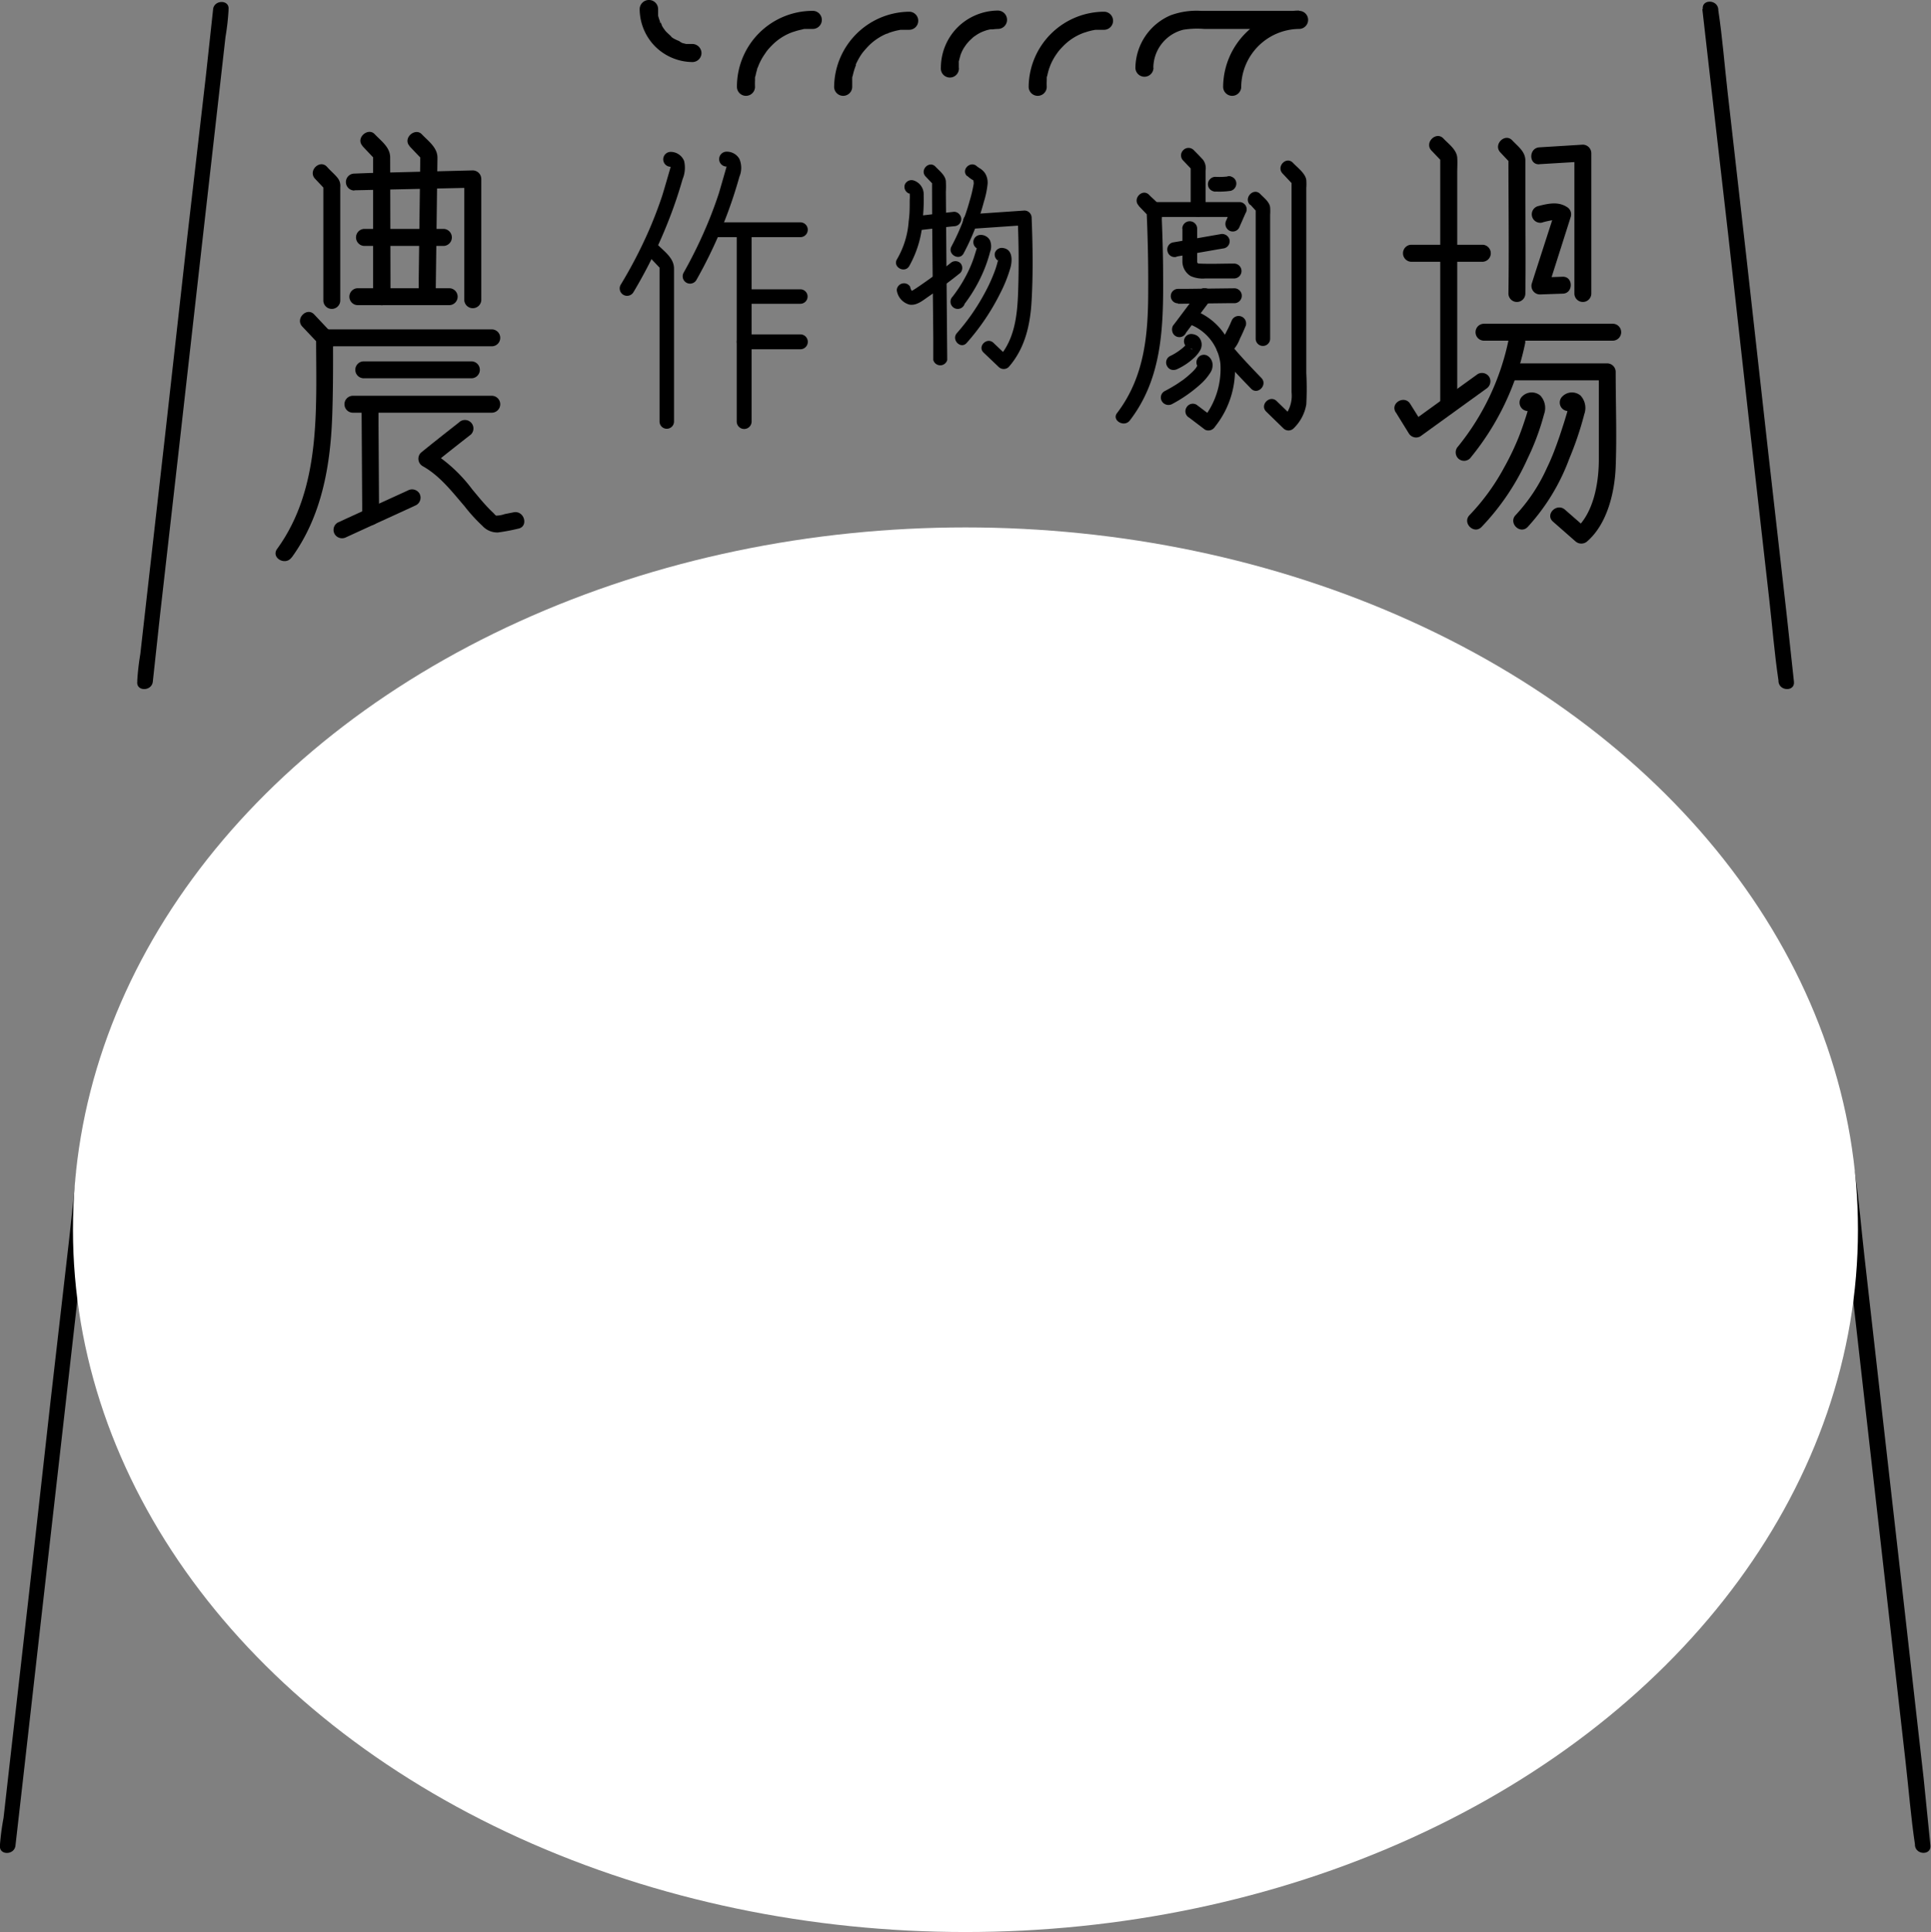 <svg xmlns="http://www.w3.org/2000/svg" viewBox="0 0 267.01 267.12"><rect x="0" y="0" width="267.01" height="267.12" fill="#808080" stroke="none"/><defs><style>.cls-1{fill:#fff;}</style></defs><g id="レイヤー_2" data-name="レイヤー 2"><g id="design"><path d="M29.47,1.25l-1,9.22L25.9,32.73l-3,26.82-2.63,23.2-.87,7.69a34.56,34.56,0,0,0-.42,3.65.88.88,0,0,1,0,.16c-.15,1.37,2,1.35,2.15,0l1-9.22,2.53-22.26L27.68,36l2.63-23.2.87-7.69a34.56,34.56,0,0,0,.42-3.65s0-.11,0-.16c.16-1.37-2-1.36-2.14,0Z"/><path d="M10.56,162.16l-1,9.21L7,193.63,4,220.45l-2.64,23.2-.87,7.69A34.54,34.54,0,0,0,0,255c0,.06,0,.11,0,.16-.16,1.37,2,1.36,2.14,0l1.05-9.21,2.52-22.27,3.05-26.81,2.63-23.21.88-7.69a34.54,34.54,0,0,0,.41-3.65.77.77,0,0,1,0-.15c.15-1.37-2-1.36-2.15,0Z"/><path d="M254.3,162.16l1,9.21,2.52,22.26,3.05,26.82,2.63,23.2c.43,3.77.73,7.59,1.29,11.34,0,.06,0,.11,0,.16.15,1.36,2.29,1.37,2.14,0L266,245.94l-2.52-22.27-3.05-26.81-2.63-23.21c-.43-3.77-.73-7.58-1.29-11.34,0-.05,0-.1,0-.15-.15-1.36-2.3-1.38-2.14,0Z"/><path d="M235.39,1.25l1.05,9.22L239,32.73l3,26.82,2.63,23.2c.43,3.77.73,7.58,1.29,11.34,0,0,0,.1,0,.16.15,1.35,2.3,1.37,2.14,0l-1-9.22-2.53-22.26-3-26.82-2.64-23.2c-.43-3.77-.72-7.59-1.29-11.34,0,0,0-.11,0-.16-.16-1.35-2.3-1.37-2.15,0Z"/><ellipse class="cls-1" cx="133.5" cy="170.02" rx="123.41" ry="97.1"/><path d="M43.57,24.72l1.48,1.57-.34-.83V41.54a1.17,1.17,0,0,0,2.34,0V25.87a1.74,1.74,0,0,0-.35-1.25c-.44-.55-1-1-1.48-1.55-1-1.1-2.69.56-1.65,1.65Z"/><path d="M49,26.31,63.3,26l2.07-.05L64.2,24.73V41.54a1.18,1.18,0,0,0,2.35,0V24.73a1.19,1.19,0,0,0-1.18-1.17l-14.28.36L49,24a1.17,1.17,0,0,0,0,2.34Z"/><path d="M50.14,20.22l1.8,1.9-.35-.83,0,17.23V41A1.18,1.18,0,0,0,54,41l-.05-19.23c0-1.41-1.23-2.26-2.15-3.23s-2.69.56-1.65,1.66Z"/><path d="M56.63,20.22l1.83,1.92-.34-.83L57.9,38.52l0,2.5a1.17,1.17,0,0,0,2.34,0l.25-19.21c0-1.42-1.25-2.28-2.17-3.25s-2.7.56-1.66,1.66Z"/><path d="M44.88,47.88l20.21,0H68a1.17,1.17,0,0,0,0-2.34l-20.21,0H44.88a1.18,1.18,0,0,0,0,2.35Z"/><path d="M40.34,77.07c4.11-5.66,5.33-12.54,5.59-19.37.12-3.24.13-6.48.12-9.71a3.24,3.24,0,0,0-.34-2.11,6,6,0,0,0-.49-.52l-1.76-1.87c-1-1.1-2.69.56-1.66,1.66l2.25,2.38-.34-.82c0,9.88.73,20.75-5.39,29.18-.89,1.22,1.14,2.39,2,1.18Z"/><path d="M63.46,58.41c-1.77,1.39-3.53,2.77-5.27,4.19a1.18,1.18,0,0,0,.24,1.84C60.81,65.76,62.52,68,64.24,70A23,23,0,0,0,66.7,72.7a2.8,2.8,0,0,0,2.14.92,27.43,27.43,0,0,0,2.82-.53c1.47-.28.85-2.54-.63-2.26l-1.26.25a3.59,3.59,0,0,1-1.15.21c-.09,0-.35-.33-.44-.41s-.39-.37-.58-.57c-.82-.84-1.56-1.76-2.31-2.66a20.8,20.8,0,0,0-5.68-5.23l.23,1.84c1.74-1.42,3.51-2.81,5.28-4.19a1.17,1.17,0,1,0-1.66-1.66Z"/><path d="M50,56.92l.08,12.69v1.83a1.17,1.17,0,0,0,2.34,0l-.08-12.69V56.92a1.17,1.17,0,0,0-2.34,0Z"/><path d="M47.88,74.27l8.47-3.88,1.19-.55A1.18,1.18,0,0,0,58,68.23a1.2,1.2,0,0,0-1.6-.42L47.89,71.7l-1.19.55a1.17,1.17,0,0,0-.42,1.6,1.2,1.2,0,0,0,1.6.42Z"/><path d="M50.3,34H61.41a1.18,1.18,0,0,0,0-2.35H50.3a1.18,1.18,0,0,0,0,2.35Z"/><path d="M50.3,52.3H65.18a1.17,1.17,0,0,0,0-2.34H50.3a1.17,1.17,0,0,0,0,2.34Z"/><path d="M48.8,57.06H68a1.17,1.17,0,0,0,0-2.34H48.8a1.17,1.17,0,0,0,0,2.34Z"/><path d="M49.48,42.19H62.11a1.17,1.17,0,0,0,0-2.34H49.48a1.17,1.17,0,0,0,0,2.34Z"/><path d="M89.5,35.21l2,2.11-.3-.73V58.28a1,1,0,0,0,2,0V37.14c0-1.49-1.36-2.37-2.34-3.39s-2.38.51-1.46,1.46Z"/><path d="M100.46,23.06s-.95,3.33-1.07,3.7c-.4,1.22-.85,2.44-1.33,3.63a63.85,63.85,0,0,1-3.53,7.31,1,1,0,0,0,1.77,1,65.48,65.48,0,0,0,4.39-9.46q.87-2.37,1.55-4.8a3.16,3.16,0,0,0,0-2.47,2,2,0,0,0-1.77-1,1,1,0,0,0,0,2.06Z"/><path d="M92.74,23.06S91.61,27,91.48,27.32c-.47,1.39-1,2.77-1.57,4.12a64,64,0,0,1-4.09,7.94,1,1,0,0,0,1.78,1,66.59,66.59,0,0,0,5-10.28c.68-1.75,1.27-3.53,1.79-5.34a4.1,4.1,0,0,0,.21-2.49A2,2,0,0,0,92.74,21a1,1,0,0,0,0,2.06Z"/><path d="M98.87,32.79h11.8a1,1,0,0,0,0-2.05H98.87a1,1,0,0,0,0,2.05Z"/><path d="M102.9,42h7.77a1,1,0,0,0,0-2H102.9a1,1,0,0,0,0,2Z"/><path d="M101.87,32.37q0,13,0,25.91a1,1,0,0,0,2.06,0q0-13,0-25.91a1,1,0,0,0-2.06,0Z"/><path d="M102.9,48.29h7.77a1,1,0,0,0,0-2.06H102.9a1,1,0,0,0,0,2.06Z"/><path d="M125.79,26.75c.08,0,.1,0,.08,0l-.13-.13.05.08c0-.11.06.26,0,.08a5.29,5.29,0,0,1,0,.89c0,1,0,1.94-.14,2.91a12,12,0,0,1-1.61,5.25c-.65,1.06,1,2,1.66,1a14.77,14.77,0,0,0,1.91-6.75,24.71,24.71,0,0,0,.11-3.1,2,2,0,0,0-1.45-2.05,1,1,0,0,0-1.18.67,1,1,0,0,0,.67,1.18Z"/><path d="M127.15,31.82l4.17-.48.6-.06a1,1,0,0,0,1-1c0-.48-.43-1-1-1l-4.17.48-.6.07a1,1,0,0,0-1,1c0,.47.43,1,1,1Z"/><path d="M124,40.11a2.4,2.4,0,0,0,1.73,2c1,.19,1.86-.56,2.63-1.09q2.28-1.56,4.43-3.29a1,1,0,0,0,0-1.36,1,1,0,0,0-1.35,0c-1.1.88-2.23,1.72-3.38,2.53-.59.41-1.17.83-1.79,1.21,0,0-.28.17-.17.12a.06.06,0,0,1,.06,0c-.1-.06-.12-.07-.07,0a1.3,1.3,0,0,1-.24-.59,1,1,0,0,0-1.85.51Z"/><path d="M128,24.41l1.16,1.22-.28-.67c0,7.25.11,14.5.17,21.75,0,1,0,2,0,3.06a1,1,0,0,0,1.93,0q-.1-11.62-.19-23.25a14.59,14.59,0,0,0,0-1.48c-.09-.83-.89-1.41-1.44-2-.85-.9-2.21.46-1.36,1.36Z"/><path d="M133.75,24.32a4,4,0,0,0,.57.45c.18.12.28.15.32.22-.08-.11,0,.19,0,.28s0,.41,0,.14a18.84,18.84,0,0,1-.56,2.36,30.59,30.59,0,0,1-2.51,6.29c-.6,1.09,1.06,2.06,1.66,1a33.24,33.24,0,0,0,2.81-7.14,12.53,12.53,0,0,0,.52-2.49,2.44,2.44,0,0,0-.36-1.49,2.4,2.4,0,0,0-.67-.64,4.6,4.6,0,0,1-.44-.3c-.9-.85-2.26.5-1.36,1.35Z"/><path d="M134.15,31.65l7.57-.52-1-1c.15,3.42.18,6.85.06,10.27-.11,3.18-.47,6.52-2.67,9h1.36l-2.1-2c-.9-.85-2.26.51-1.36,1.35l2.1,2a1,1,0,0,0,1.36,0c2.28-2.59,3-5.87,3.18-9.23.21-3.79.15-7.62,0-11.41a1,1,0,0,0-1-1l-7.57.52c-1.22.08-1.23,2,0,1.92Z"/><path d="M135.59,34.39a.5.5,0,0,1-.44-.48,2.86,2.86,0,0,1-.07.28c0,.18-.09.36-.14.54s-.19.63-.29.93a16.37,16.37,0,0,1-.73,1.79A19.76,19.76,0,0,1,131.73,41a1,1,0,1,0,1.66,1,21,21,0,0,0,2.69-4.7,19.57,19.57,0,0,0,.82-2.45,2.18,2.18,0,0,0,0-1.59,1.42,1.42,0,0,0-1.31-.78,1,1,0,0,0-1,1,1,1,0,0,0,1,1Z"/><path d="M138.22,36.15c.25,0-.36-.24-.23-.28s-.05.32-.05.36a12.06,12.06,0,0,1-.46,1.44,23.3,23.3,0,0,1-1.35,2.91,29.26,29.26,0,0,1-3.81,5.47c-.82.93.54,2.29,1.35,1.36a31.46,31.46,0,0,0,4.67-6.93,19.3,19.3,0,0,0,1.41-3.58c.24-1,.24-2.4-1-2.6a1,1,0,0,0-1.18.67,1,1,0,0,0,.67,1.18Z"/><path d="M163.62,22.21l1.32,1.39-.3-.72v6.05a1,1,0,0,0,2.06,0V23.59a2,2,0,0,0-.32-1.46c-.42-.48-.87-.92-1.31-1.37a1,1,0,0,0-1.45,0,1,1,0,0,0,0,1.45Z"/><path d="M168.07,26.48a10.86,10.86,0,0,0,2.13-.1,1.05,1.05,0,0,0,.72-1.27,1,1,0,0,0-.48-.61l-.24-.11a1,1,0,0,0-.55,0h-.07l.27,0a10.6,10.6,0,0,1-1.78.06,1,1,0,0,0-.73.3,1,1,0,0,0,0,1.45,1.14,1.14,0,0,0,.73.3Z"/><path d="M157.46,28.47l1.39,1.45-.3-.73c.16,3.61.24,7.22.22,10.83,0,6.09-.44,12-4.3,17.08-.8,1,1,2.08,1.78,1,4.49-5.85,4.63-13,4.58-20.09,0-2.57-.08-5.13-.18-7.7a5.27,5.27,0,0,0-.08-1.43c-.23-.73-1.15-1.38-1.65-1.91-.92-1-2.38.5-1.46,1.46Z"/><path d="M159.58,30h11.75l-.89-1.55-.87,2a1.07,1.07,0,0,0,.37,1.41,1,1,0,0,0,1.4-.37l.88-2a1,1,0,0,0-.89-1.55H159.58a1,1,0,0,0,0,2.06Z"/><path d="M162.7,35.47l5.74-1,.83-.14A1,1,0,0,0,170,33.1a1.06,1.06,0,0,0-1.27-.72l-5.73,1-.83.14a1,1,0,0,0-.72,1.27,1,1,0,0,0,1.26.71Z"/><path d="M163.5,31.62v3.86c0,.25,0,.51,0,.77a2.39,2.39,0,0,0,1.14,1.92,4.09,4.09,0,0,0,2,.33h4a1,1,0,0,0,0-2.06c-1.61,0-3.23.07-4.84,0-.07,0-.16-.05,0,0l-.18,0c.26.08-.09-.08,0,0s0,0,0-.06-.1-.18,0,0a.57.57,0,0,0-.08-.13c.1.18,0,.07,0,0-.08-.21,0,.14,0-.08V31.62a1,1,0,0,0-2.06,0Z"/><path d="M162.9,42l6.78-.08h1a1,1,0,0,0,0-2.06l-6.79.08-1,0a1,1,0,0,0,0,2Z"/><path d="M165.63,40.46l-3,4-.43.56a1.11,1.11,0,0,0-.1.8A1,1,0,0,0,164,46l3-4,.43-.56a1.06,1.06,0,0,0,.11-.8,1,1,0,0,0-1.88-.24Z"/><path d="M164.34,44.78a6.64,6.64,0,0,1,4.41,5.48A11,11,0,0,1,166.26,58l1.41-.37-2.2-1.66a1,1,0,0,0-1.41.37,1,1,0,0,0,.37,1.4l2.2,1.67A1.06,1.06,0,0,0,168,59a12.61,12.61,0,0,0,2.68-9.43,8.72,8.72,0,0,0-5.83-6.76c-1.26-.43-1.79,1.55-.55,2Z"/><path d="M164.94,48.29h0l-.27,0,.07,0-.24-.1.07,0-.21-.16s0,0,0,0l-.16-.2a.21.21,0,0,1,.06.1l-.1-.25,0,.11,0-.27a.28.28,0,0,1,0,.13l0-.27,0,.13.1-.24a1.77,1.77,0,0,1-.26.41l.16-.21a5,5,0,0,1-1,.93l.21-.16a7.94,7.94,0,0,1-1.6,1,1,1,0,0,0-.37,1.41,1,1,0,0,0,.62.48,1.21,1.21,0,0,0,.79-.11,8.86,8.86,0,0,0,2.29-1.54,4.26,4.26,0,0,0,.88-1.1,1.57,1.57,0,0,0,0-1.46,1.38,1.38,0,0,0-.49-.53,1.68,1.68,0,0,0-.7-.21,1,1,0,0,0-.72,1.76l.2.16a1,1,0,0,0,.52.14Z"/><path d="M166,51a.64.64,0,0,1-.32-.37c0-.09,0-.1,0,0s0-.26,0-.05.06-.24,0-.07c0,0,.13-.24,0-.11s-.2.32-.31.48.11-.13,0,0l-.14.17c-.1.12-.21.23-.33.35s-.48.45-.73.66l-.36.29c.19-.14,0,0-.06.05l-.17.13-.81.55c-.56.36-1.14.69-1.73,1a1,1,0,0,0-.37,1.41,1.06,1.06,0,0,0,1.41.37A19.5,19.5,0,0,0,166,53.12a7.53,7.53,0,0,0,1.35-1.58,1.85,1.85,0,0,0,.32-1,1.5,1.5,0,0,0-.68-1.34,1,1,0,0,0-1.4.37A1,1,0,0,0,166,51Z"/><path d="M170.29,44.47c-.07.17,0,0,0-.09a1.92,1.92,0,0,0-.14.33c-.16.35-.32.7-.49,1a11.46,11.46,0,0,1-.59,1.09l-.15.23-.08.12c.08-.11.1-.13.05-.08s-.1.1-.14.16.23-.13,0,0a1,1,0,0,0-.21,1.61c1.38,1.71,2.91,3.3,4.43,4.87.92,1,2.37-.5,1.45-1.45-1.52-1.58-3.05-3.17-4.42-4.87L169.86,49a4.8,4.8,0,0,0,1.58-2.15c.3-.6.57-1.22.83-1.85a1,1,0,1,0-2-.55Z"/><path d="M172.93,28.34l1,1.1-.3-.73V46.83a1,1,0,0,0,2,0V29.69a7.69,7.69,0,0,0,0-1c-.07-.76-.84-1.32-1.34-1.84-.91-1-2.37.49-1.46,1.45Z"/><path d="M177.36,24l1.54,1.64-.31-.73V54.23a4.49,4.49,0,0,1-1.15,3.52h1.46l-2.36-2.29c-.95-.93-2.4.53-1.45,1.45l2.35,2.29a1,1,0,0,0,1.46,0,6,6,0,0,0,1.73-3.29,41.68,41.68,0,0,0,0-4.33V26a8.22,8.22,0,0,0,0-1.11c-.12-.92-1.23-1.72-1.83-2.36-.91-1-2.36.48-1.46,1.45Z"/><path d="M195.07,36.19h10a1.18,1.18,0,0,0,0-2.35h-10a1.18,1.18,0,0,0,0,2.35Z"/><path d="M197.94,20.82l1.56,1.63-.35-.82v34a1.18,1.18,0,0,0,2.35,0V23.87c0-.69.05-1.4,0-2.09-.09-1.09-1.18-1.86-1.9-2.62-1-1.09-2.7.57-1.66,1.66Z"/><path d="M193,57l1.8,2.91a1.18,1.18,0,0,0,1.6.42l8-5.78,1.12-.81a1.21,1.21,0,0,0,.42-1.6,1.19,1.19,0,0,0-1.61-.42l-8,5.78-1.12.81,1.6.42L195,55.84c-.8-1.28-2.82-.1-2,1.18Z"/><path d="M207.46,21.07l1.46,1.55-.34-.83c0,6.26.09,12.53,0,18.79a1.17,1.17,0,0,0,2.34,0c.07-4.64,0-9.28,0-13.92,0-1.49,0-3,0-4.47,0-1.23-1-1.92-1.8-2.77-1-1.1-2.69.56-1.66,1.65Z"/><path d="M212.87,22.7l6-.36-1.17-1.17V40.58a1.17,1.17,0,0,0,2.34,0V21.17A1.19,1.19,0,0,0,218.86,20l-6,.37c-1.49.09-1.5,2.44,0,2.34Z"/><path d="M213.32,30.74a12,12,0,0,1,1.19-.27,1.2,1.2,0,0,1,1,.15L215,29.3,212.19,38l-.39,1.23a1.18,1.18,0,0,0,1.13,1.48l3.14-.11c1.5,0,1.51-2.39,0-2.34l-3.14.11,1.13,1.48,2.76-8.68.39-1.23a1.18,1.18,0,0,0-.54-1.32c-1.24-.8-2.64-.47-4-.12a1.17,1.17,0,0,0,.62,2.26Z"/><path d="M205.2,47.1H223a1.17,1.17,0,0,0,0-2.34H205.2a1.17,1.17,0,0,0,0,2.34Z"/><path d="M208.62,46.89a34.4,34.4,0,0,1-7,14.83,1.19,1.19,0,0,0,0,1.65,1.17,1.17,0,0,0,1.65,0,36.57,36.57,0,0,0,7.61-15.86c.31-1.47-1.95-2.1-2.26-.62Z"/><path d="M214.74,72.12l3.09,2.71a1.22,1.22,0,0,0,1.66,0c2.77-2.42,3.79-6.8,3.92-10.28.17-4.37,0-8.77,0-13.14a1.18,1.18,0,0,0-1.17-1.17H208.88a1.17,1.17,0,0,0,0,2.34h13.37l-1.17-1.17c0,4,0,8.07,0,12.11,0,3.24-.71,7.43-3.25,9.65h1.66l-3.09-2.7c-1.14-1-2.8.66-1.66,1.65Z"/><path d="M217.67,56.49l-.81-.24v.16a2.13,2.13,0,0,0-.14.51c-.12.42-.25.85-.38,1.27-.24.77-.49,1.53-.75,2.3-.49,1.41-1,2.8-1.67,4.16a23.84,23.84,0,0,1-4.34,6.56c-1.05,1.08.6,2.74,1.66,1.65A28.59,28.59,0,0,0,217,63.4a44.32,44.32,0,0,0,2.07-6.14,2.52,2.52,0,0,0-.53-2.58,1.86,1.86,0,0,0-2.52.15,1.17,1.17,0,0,0,1.66,1.66Z"/><path d="M212.16,56.49l-.81-.24v.16a2.13,2.13,0,0,0-.14.51c-.12.43-.26.85-.4,1.27-.25.77-.53,1.54-.83,2.3a36.62,36.62,0,0,1-2,4.16,30.17,30.17,0,0,1-4.77,6.56c-1.06,1.08.6,2.73,1.65,1.65a33.46,33.46,0,0,0,6.35-9.42,34.29,34.29,0,0,0,2.3-6.18,2.52,2.52,0,0,0-.53-2.58,1.86,1.86,0,0,0-2.52.15,1.17,1.17,0,0,0,1.66,1.66Z"/><path d="M104.4,12a8.7,8.7,0,0,1,0-.89l0-.26c0,.13,0,.11,0,0s0-.24.07-.37a8.59,8.59,0,0,1,.21-.84c0-.15.1-.31.16-.46l.06-.16a8,8,0,0,1,.81-1.49L106,7.1c0-.07,0-.07,0,0l.15-.19c.18-.21.37-.42.57-.62a7.6,7.6,0,0,1,2.63-1.76l.15-.06.47-.15a8,8,0,0,1,.84-.22L111.2,4c.15,0,.16,0,0,0l.19,0c.32,0,.64,0,1,0a1.25,1.25,0,0,0,0-2.5A10.48,10.48,0,0,0,101.9,12a1.25,1.25,0,0,0,2.5,0Z"/><path d="M117.84,12c0-.3,0-.6,0-.89a2.28,2.28,0,0,1,0-.26c0,.13,0,.11,0,0s0-.24.07-.37a8.67,8.67,0,0,1,.22-.84c.05-.15.1-.31.16-.46s.14-.37,0-.16a9.33,9.33,0,0,1,.81-1.49c.08-.12.16-.23.25-.34s0-.07,0,0l.16-.19c.18-.21.37-.42.56-.62a7.69,7.69,0,0,1,2.63-1.76c-.21.09.15,0,.16-.06l.46-.15a8.15,8.15,0,0,1,.85-.22l.36-.07c.16,0,.17,0,0,0l.19,0c.32,0,.64,0,1,0a1.25,1.25,0,0,0,0-2.5A10.5,10.5,0,0,0,115.34,12a1.25,1.25,0,0,0,2.5,0Z"/><path d="M95.78,6.08l-.59,0h-.08l-.24,0-.55-.14L94,5.75l-.08,0c-.12,0-.1,0,.08,0,0-.06-.43-.2-.5-.25A3.77,3.77,0,0,1,93,5.23a1.6,1.6,0,0,0-.23-.16c-.07-.06,0,0,.1.07L92.77,5l-.4-.37A4.86,4.86,0,0,1,92,4.26c-.19-.24,0,0,0,0S91.82,4,91.81,4a4.57,4.57,0,0,1-.29-.47c0-.09-.18-.49-.25-.51.07.17.09.2,0,.12s0-.08,0-.12-.07-.2-.1-.3A5.12,5.12,0,0,1,91,2.16c0-.08,0-.16,0-.24,0-.25,0,.29,0,0s0-.42,0-.63A1.26,1.26,0,0,0,89.7,0a1.28,1.28,0,0,0-1.25,1.25A7.4,7.4,0,0,0,90.6,6.43a7.4,7.4,0,0,0,5.18,2.15A1.26,1.26,0,0,0,97,7.33a1.28,1.28,0,0,0-1.25-1.25Z"/><path d="M132.58,9.36c0-.21,0-.43,0-.64a1.1,1.1,0,0,1,0-.18c0,.18,0,.2,0,.06s0-.18.05-.27a4.44,4.44,0,0,1,.16-.6c0-.11.07-.23.11-.34s.1-.34,0,0a4.68,4.68,0,0,1,.59-1.07c.05-.08.12-.16.17-.25s0,0-.06.08l.11-.13c.13-.15.26-.3.41-.45l.44-.41.14-.11-.12.09a2.11,2.11,0,0,1,.29-.2A4.82,4.82,0,0,1,136,4.33c-.32.1,0,0,0,0s.22-.08.33-.12a6,6,0,0,1,.61-.15l.26,0c.26-.06-.26,0,.08,0A5.32,5.32,0,0,1,138,4a1.26,1.26,0,0,0,1.25-1.25A1.28,1.28,0,0,0,138,1.46a8,8,0,0,0-5.59,2.32,7.94,7.94,0,0,0-2.31,5.58,1.25,1.25,0,1,0,2.49,0Z"/><path d="M144.74,12a8.7,8.7,0,0,1,0-.89l0-.26c0,.13,0,.11,0,0s0-.24.07-.37a8.59,8.59,0,0,1,.21-.84c.05-.15.1-.31.16-.46l.06-.16a8,8,0,0,1,.81-1.49l.24-.34c0-.07,0-.07,0,0l.15-.19c.18-.21.37-.42.57-.62a7.6,7.6,0,0,1,2.63-1.76l.15-.06.47-.15a8,8,0,0,1,.84-.22l.37-.07c.15,0,.16,0,0,0l.19,0c.32,0,.64,0,1,0a1.25,1.25,0,0,0,0-2.5A10.48,10.48,0,0,0,142.24,12a1.25,1.25,0,0,0,2.5,0Z"/><path d="M159.48,9.36a5.46,5.46,0,0,1,4.15-5.25A12.06,12.06,0,0,1,166.51,4h13.11V1.46A10.63,10.63,0,0,0,169.13,12a1.25,1.25,0,0,0,2.5,0,8.09,8.09,0,0,1,8-8,1.25,1.25,0,0,0,0-2.5H166.05a10.39,10.39,0,0,0-4.17.61A8,8,0,0,0,157,9.36a1.25,1.25,0,0,0,2.5,0Z"/></g></g></svg>